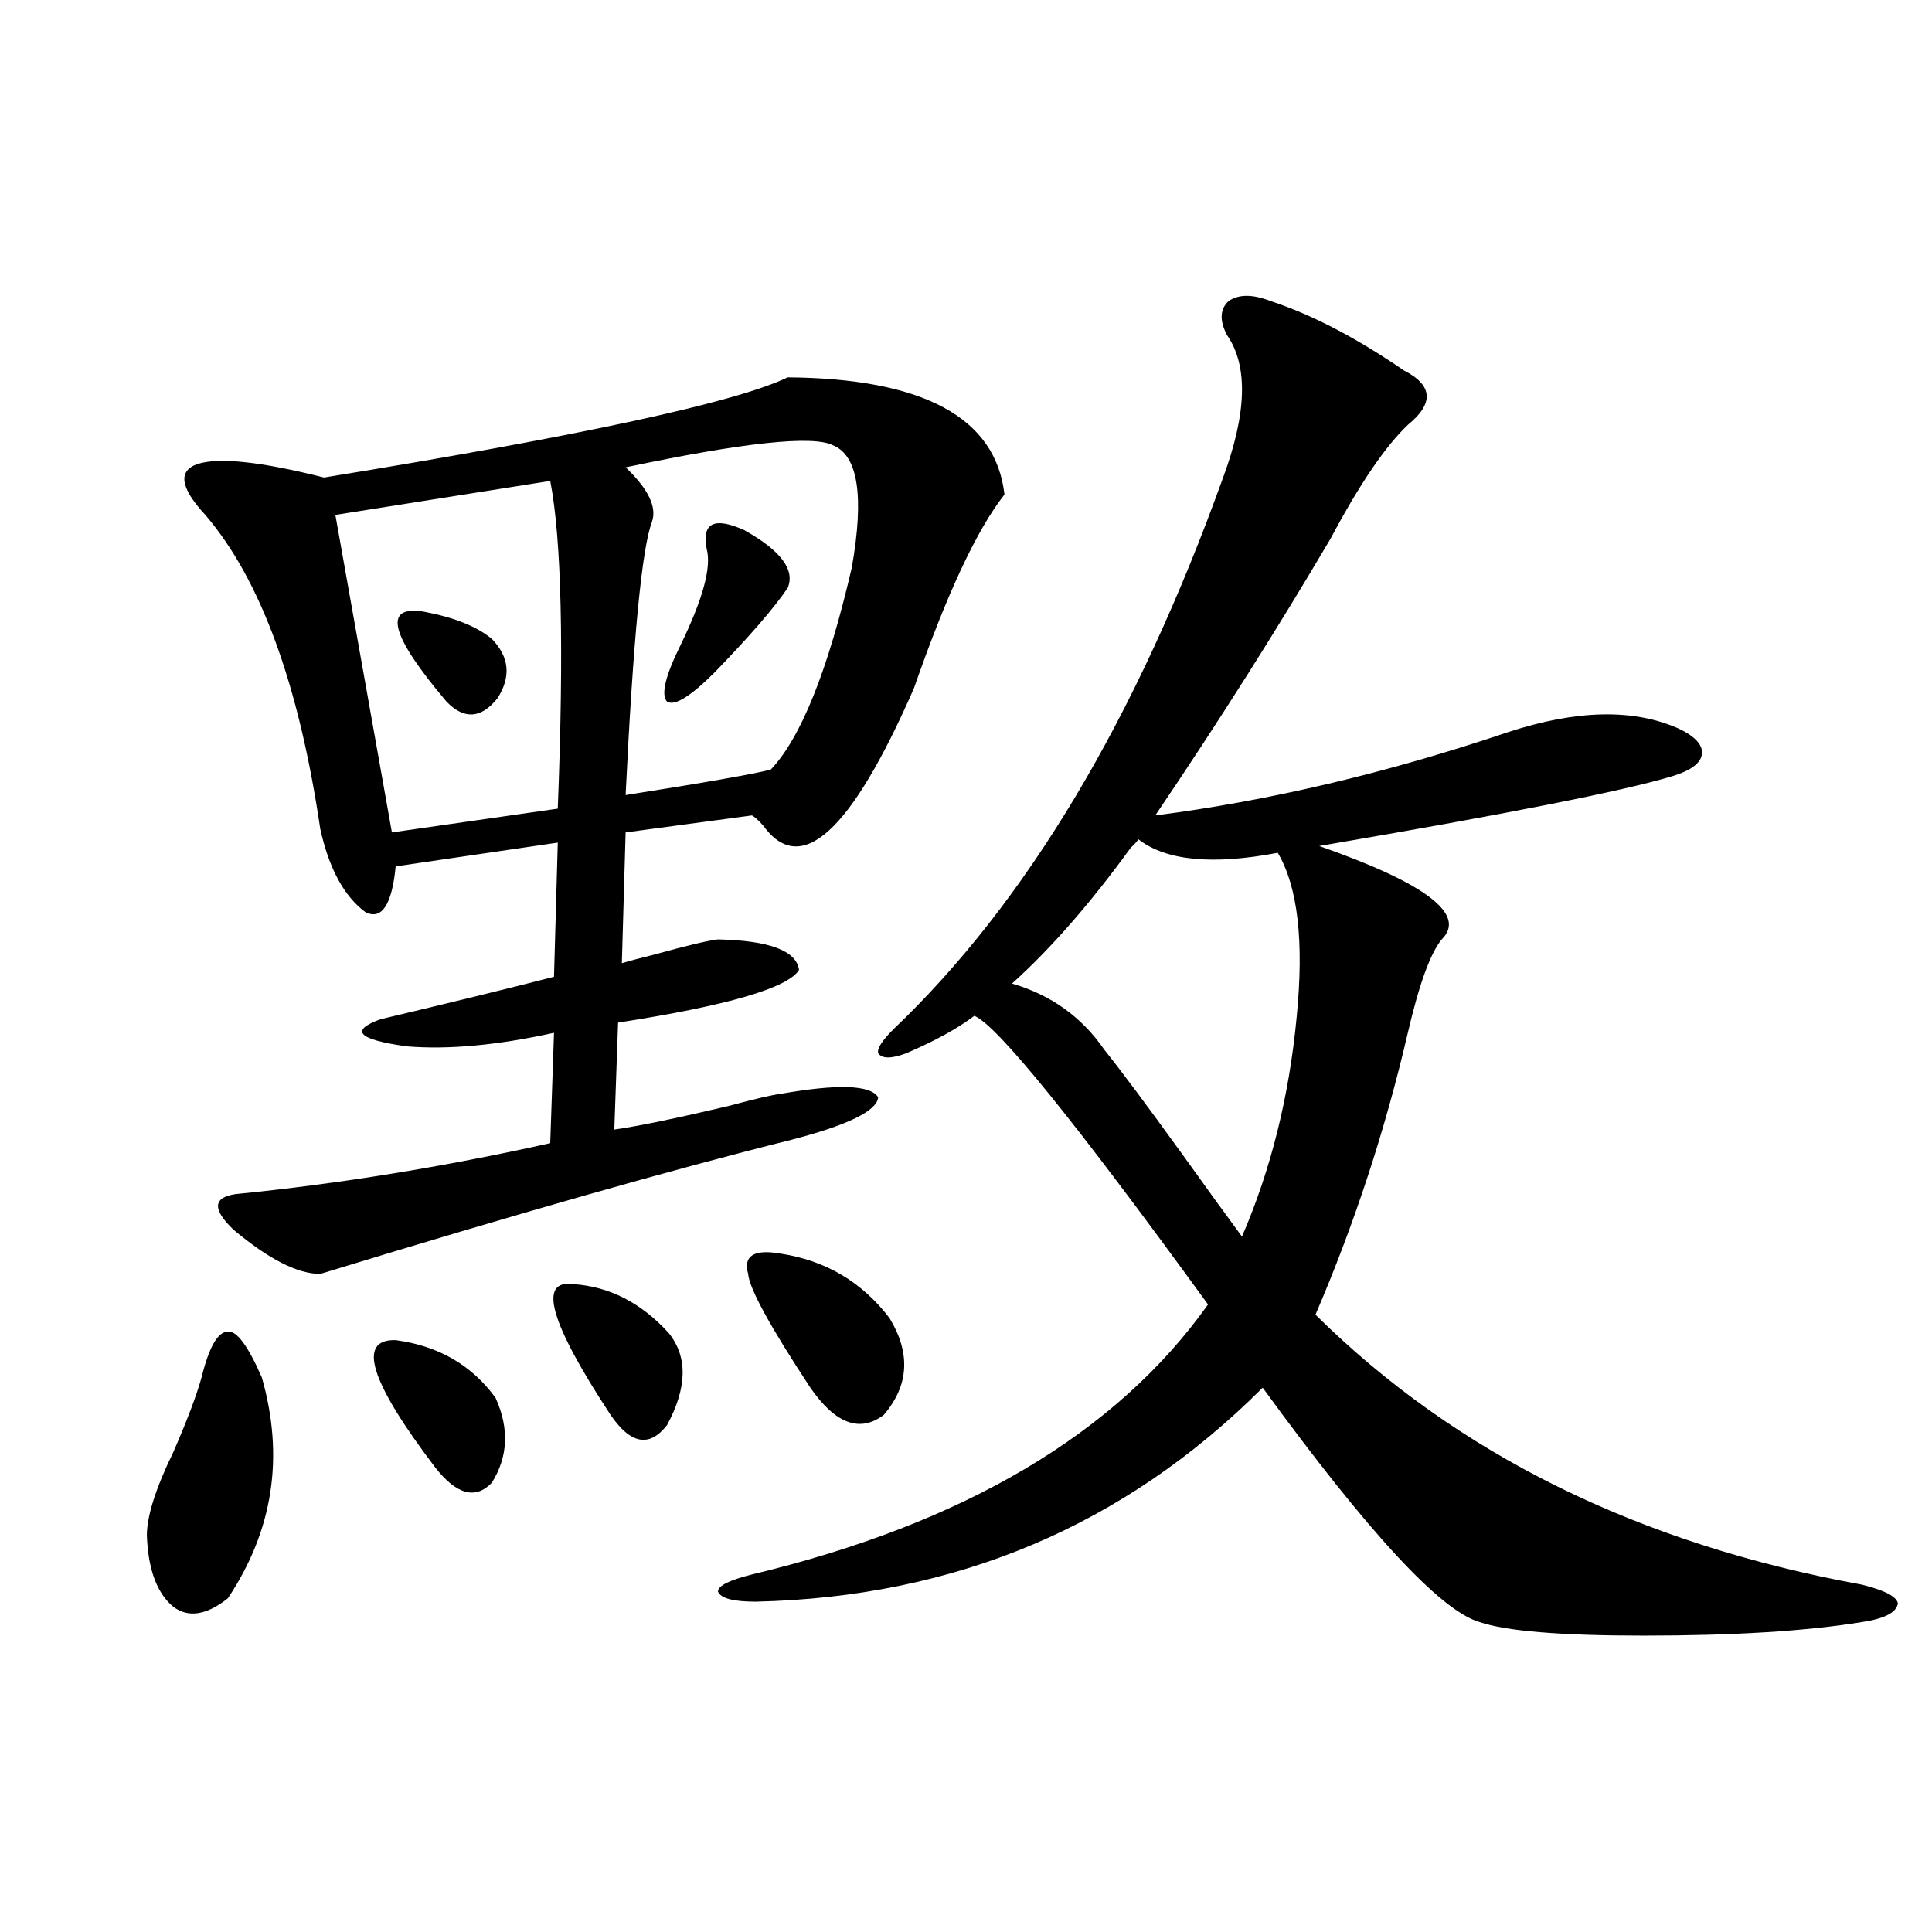 <?xml version="1.0" encoding="utf-8"?>
<!-- Generator: Adobe Illustrator 16.0.0, SVG Export Plug-In . SVG Version: 6.00 Build 0)  -->
<!DOCTYPE svg PUBLIC "-//W3C//DTD SVG 1.1//EN" "http://www.w3.org/Graphics/SVG/1.1/DTD/svg11.dtd">
<svg version="1.1" id="图层_1" xmlns="http://www.w3.org/2000/svg" xmlns:xlink="http://www.w3.org/1999/xlink" x="0px" y="0px"
	 width="1000px" height="1000px" viewBox="0 0 1000 1000" enable-background="new 0 0 1000 1000" xml:space="preserve">
<path d="M104.314,712.988c3.902-15.82,8.445-23.73,13.658-23.73c4.543-0.576,10.396,7.334,17.561,23.73
	c11.707,41.021,5.854,79.102-17.561,114.258c-11.066,8.789-20.487,10.245-28.292,4.395c-8.46-7.031-13.018-19.336-13.658-36.914
	c0-9.956,4.543-24.307,13.658-43.066C96.83,735.264,101.708,722.368,104.314,712.988z M407.722,195.313
	c70.242,0.591,107.635,20.806,112.192,60.645c-14.313,18.169-29.923,51.567-46.828,100.195
	c-32.529,74.419-58.535,98.149-78.047,71.191c-2.606-2.925-4.558-4.683-5.854-5.273l-65.364,8.789l-1.951,67.676
	c3.902-1.167,9.421-2.637,16.585-4.395c16.905-4.683,27.957-7.319,33.17-7.91c26.661,0.591,40.64,5.864,41.95,15.82
	c-5.854,9.38-37.072,18.457-93.656,27.246l-1.951,55.371c12.348-1.758,32.194-5.85,59.511-12.305
	c13.003-3.516,21.783-5.562,26.341-6.152c29.908-5.273,46.828-4.683,50.73,1.758c-0.655,7.031-15.609,14.365-44.877,21.973
	c-61.142,15.244-142.436,38.384-243.896,69.434c-11.707,0-26.676-7.607-44.877-22.852c-11.066-10.547-10.731-16.699,0.976-18.457
	c53.322-5.273,107.635-14.063,162.923-26.367l1.951-57.129c-29.268,6.455-54.633,8.789-76.096,7.031
	c-25.365-3.516-29.923-8.198-13.658-14.063c37.072-8.789,66.98-16.108,89.754-21.973l1.951-69.434l-83.9,12.305
	c-1.951,19.927-7.164,27.837-15.609,23.73c-11.066-8.198-18.871-22.549-23.414-43.066c-11.066-74.995-30.898-129.199-59.511-162.598
	c-13.018-14.063-14.313-22.852-3.902-26.367c11.052-3.516,32.835-1.167,65.364,7.031
	C301.048,225.498,381.046,208.208,407.722,195.313z M284.798,248.926l-111.217,17.578l29.268,164.355l85.852-12.305
	C291.947,335.361,290.651,278.809,284.798,248.926z M204.8,693.652c22.104,2.939,39.344,12.896,51.706,29.883
	c7.149,15.82,6.494,30.474-1.951,43.945c-8.46,8.789-18.216,6.152-29.268-7.91C191.462,715.049,184.633,693.076,204.8,693.652z
	 M219.434,316.602c15.609,2.939,27.316,7.622,35.121,14.063c9.101,9.38,10.076,19.639,2.927,30.762
	c-8.46,10.547-17.24,11.138-26.341,1.758C201.873,328.618,197.971,313.086,219.434,316.602z M296.505,664.648
	c18.856,1.182,35.441,9.668,49.755,25.488c9.756,12.305,9.421,28.125-0.976,47.461c-9.115,11.729-18.871,9.971-29.268-5.273
	C284.798,684.863,278.289,662.314,296.505,664.648z M431.136,230.469c-10.411-5.273-46.188-1.455-107.314,11.426
	c11.707,11.138,16.25,20.518,13.658,28.125c-5.213,13.486-9.756,60.645-13.658,141.504c40.975-6.44,66.005-10.835,75.12-13.184
	c15.609-16.396,29.588-51.265,41.95-104.59C447.386,256.836,444.139,235.742,431.136,230.469z M365.771,284.082
	c-2.606-13.472,3.902-16.699,19.512-9.668c18.856,10.547,26.341,20.518,22.438,29.883c-7.164,10.547-19.847,25.2-38.048,43.945
	c-12.362,12.305-20.487,17.29-24.39,14.941c-3.262-3.516-0.976-13.184,6.829-29.004C363.82,310.161,368.363,293.462,365.771,284.082
	z M657.472,155.762c21.463,7.031,44.542,19.048,69.267,36.035c14.954,7.622,15.609,17.002,1.951,28.125
	c-11.707,11.138-25.045,30.762-39.999,58.887c-27.972,47.461-58.215,95.225-90.729,143.262
	c59.176-7.607,119.997-21.973,182.435-43.066c35.762-11.714,65.364-12.305,88.778-1.758c8.445,4.106,12.348,8.501,11.707,13.184
	c-0.655,4.697-5.854,8.501-15.609,11.426c-25.365,7.622-86.187,19.639-182.435,36.035c55.273,19.336,76.416,35.459,63.413,48.34
	c-5.854,7.031-11.707,23.154-17.561,48.34c-11.707,50.4-27.651,99.028-47.804,145.898c72.834,72.07,167.146,118.652,282.92,139.746
	c11.707,2.939,17.881,6.152,18.536,9.668c-0.655,4.684-6.829,7.91-18.536,9.668c-28.627,4.684-66.34,7.031-113.168,7.031
	c-42.926,0-71.218-2.348-84.876-7.031c-20.167-5.863-57.56-46.279-112.192-121.289c-71.553,71.494-159.021,108.408-262.433,110.742
	c-11.707,0-18.216-1.758-19.512-5.273c0-2.925,5.854-5.85,17.561-8.789c109.906-26.367,188.608-72.949,236.092-139.746
	c-68.946-94.922-109.266-144.717-120.973-149.414c-8.46,6.455-20.167,12.896-35.121,19.336c-7.805,2.939-12.683,2.939-14.634,0
	c-0.655-2.334,1.951-6.44,7.805-12.305c68.932-65.615,125.851-160.84,170.728-285.645c12.348-33.398,13.003-58.008,1.951-73.828
	c-3.902-7.607-3.582-13.472,0.976-17.578C641.207,152.246,648.356,152.246,657.472,155.762z M403.819,648.828
	c23.414,3.516,42.271,14.653,56.584,33.398c11.052,18.169,10.076,34.868-2.927,50.098c-12.362,9.38-25.045,4.697-38.048-14.063
	c-20.822-31.641-31.554-51.265-32.194-58.887C384.628,650.01,390.161,646.494,403.819,648.828z M589.181,434.375
	c-0.655,1.182-1.951,2.637-3.902,4.395c-20.822,28.716-41.31,52.158-61.462,70.313c20.152,5.864,36.097,17.29,47.804,34.277
	c8.445,10.547,21.783,28.428,39.999,53.613c13.003,18.169,23.414,32.52,31.219,43.066c14.954-34.565,24.39-72.358,28.292-113.379
	c3.902-39.248,0.641-67.676-9.756-85.254C627.549,447.861,603.479,445.513,589.181,434.375z"/>
</svg>
